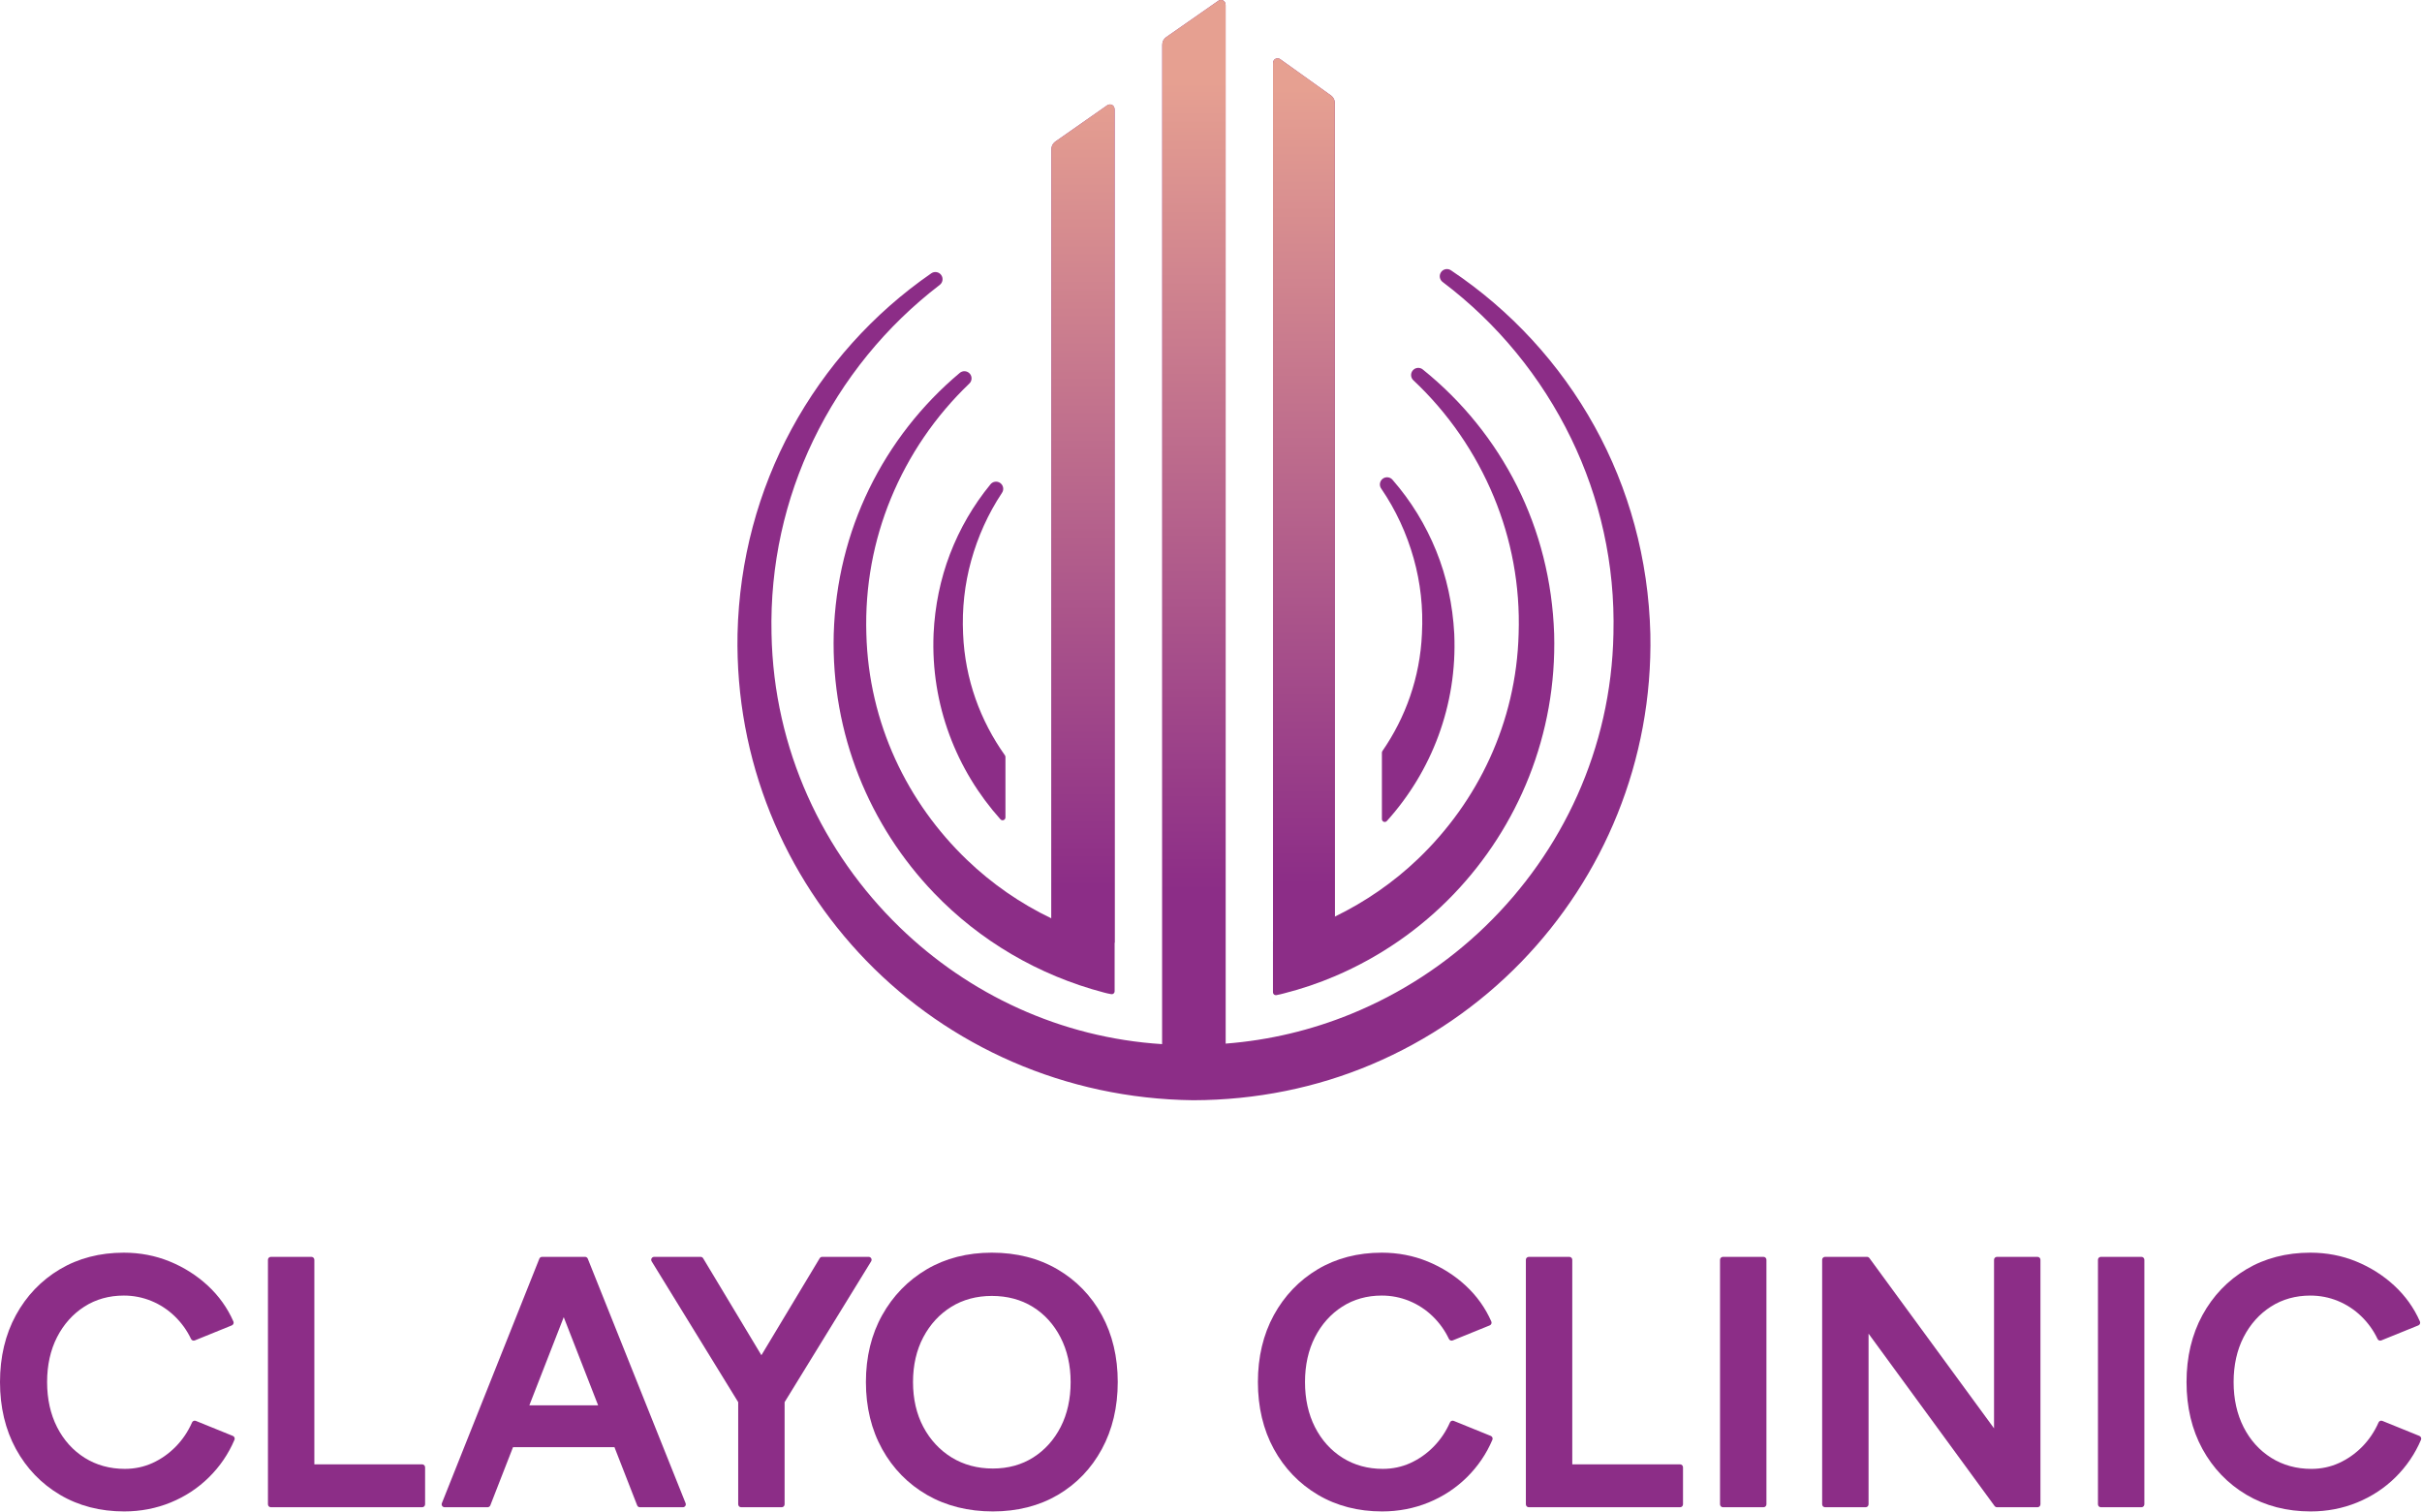 <?xml version="1.0" encoding="UTF-8" standalone="no"?>
<!DOCTYPE svg PUBLIC "-//W3C//DTD SVG 1.1//EN" "http://www.w3.org/Graphics/SVG/1.1/DTD/svg11.dtd">
<svg width="100%" height="100%" viewBox="0 0 676 422" version="1.1" xmlns="http://www.w3.org/2000/svg" xmlns:xlink="http://www.w3.org/1999/xlink" xml:space="preserve" xmlns:serif="http://www.serif.com/" style="fill-rule:evenodd;clip-rule:evenodd;stroke-linejoin:round;stroke-miterlimit:2;">
    <g transform="matrix(1,0,0,1,-125.859,-124.562)">
        <path d="M586.487,301.535L586.487,301.532C585.962,280.533 580.455,260.832 570.938,243.627C561.229,226.063 547.439,211.122 530.865,200.042C529.964,199.408 528.714,199.622 528.081,200.521C527.441,201.421 527.653,202.667 528.546,203.31L528.544,203.307C543.733,214.778 556.046,229.766 564.403,247.012C572.378,263.474 576.678,281.995 576.183,301.532L576.183,301.535C575.549,333.642 561.867,362.375 540.475,383.109C529.703,393.547 516.954,401.92 502.846,407.663C491.928,412.106 480.197,414.961 467.935,415.901L467.935,126.108C467.935,125.659 467.851,125.275 467.617,125.003C467.221,124.543 466.508,124.397 465.895,124.786L451.952,134.515C451.093,135.058 450.264,135.694 450.264,137.095L450.264,416.048C421.866,414.268 396.246,402.11 376.987,383.437C355.52,362.62 341.818,333.764 341.198,301.535L341.198,301.532C340.754,282.185 344.976,263.829 352.837,247.502C361.056,230.425 373.179,215.568 388.117,204.121C389.005,203.467 389.2,202.217 388.551,201.326C387.902,200.434 386.655,200.237 385.759,200.881C369.591,212.062 356.187,226.976 346.757,244.397C337.538,261.432 332.189,280.853 331.71,301.533L331.71,301.536C331.027,336.892 344.822,369.215 367.659,392.766C390.755,416.588 423.116,431.291 458.886,431.707L458.896,431.707C476.531,431.667 493.378,428.183 508.677,421.71C524.49,415.022 538.694,405.233 550.462,393.094C573.372,369.458 587.191,337.017 586.487,301.535Z" style="fill:rgb(140,45,135);"/>
    </g>
    <g transform="matrix(1,0,0,1,-125.859,-124.562)">
        <path d="M368.42,261.08C362.452,273.339 359.003,287.023 358.558,301.525L358.558,301.526C357.828,329.497 368.591,355.132 386.554,373.865C399.275,387.133 415.669,396.844 434.042,401.658C434.588,401.801 435.315,401.99 436.05,402.099C436.277,402.133 436.51,402.067 436.687,401.915C436.86,401.766 436.961,401.544 436.961,401.311L436.961,387.832C436.961,387.812 436.951,387.793 436.951,387.772L436.951,155.269C436.951,154.823 436.866,154.439 436.632,154.166C436.236,153.703 435.527,153.56 434.911,153.947L421.009,163.677C420.153,164.222 419.321,164.857 419.321,166.257L419.321,380.942C410.616,376.774 402.672,371.244 395.78,364.635C379.094,348.638 368.319,326.438 367.664,301.524L367.664,301.523C367.255,288.169 369.706,275.408 374.477,263.792C379.481,251.599 386.966,240.675 396.366,231.68C397.186,230.937 397.252,229.676 396.519,228.855C395.781,228.036 394.518,227.964 393.699,228.694C383.159,237.532 374.517,248.553 368.42,261.08Z" style="fill:rgb(140,45,135);"/>
    </g>
    <g transform="matrix(1,0,0,1,-125.859,-124.562)">
        <path d="M482.08,402.371C482.876,402.24 483.67,402.018 484.262,401.868C489.152,400.622 493.901,399.017 498.476,397.065C511.017,391.715 522.281,383.899 531.57,374.201C549.607,355.376 560.398,329.618 559.636,301.526L559.636,301.525C559.136,286.712 555.538,272.752 549.3,260.307C542.938,247.616 533.937,236.533 523.013,227.739C522.177,227.024 520.918,227.116 520.197,227.947C519.473,228.779 519.56,230.042 520.388,230.767C530.026,239.825 537.675,250.899 542.804,263.276C547.671,275.04 550.181,287.978 549.72,301.521L549.72,301.526C549.051,326.32 538.287,348.388 521.675,364.303C514.849,370.843 506.997,376.281 498.41,380.453L498.41,153.376C498.41,151.976 497.6,151.341 496.758,150.795L483.157,141.066C482.559,140.677 481.863,140.824 481.475,141.287C481.248,141.557 481.169,141.939 481.169,142.39L481.169,387.361C481.166,387.387 481.155,387.41 481.155,387.437L481.155,401.585C481.155,401.818 481.258,402.039 481.438,402.191C481.62,402.342 481.85,402.406 482.08,402.371Z" style="fill:rgb(140,45,135);"/>
    </g>
    <g transform="matrix(1,0,0,1,-125.859,-124.562)">
        <path d="M386.43,301.512L386.43,301.518C385.601,321.328 392.823,339.59 405.098,353.289C405.32,353.534 405.669,353.619 405.976,353.503C406.285,353.382 406.488,353.087 406.488,352.761L406.488,335.878C406.488,335.708 406.436,335.549 406.34,335.414C399.486,325.788 395.194,314.201 394.665,301.518L394.665,301.512C394.334,294.448 395.12,287.618 396.904,281.149C398.782,274.343 401.67,267.965 405.486,262.201C406.131,261.311 405.938,260.067 405.054,259.416C404.169,258.764 402.921,258.946 402.262,259.825C397.544,265.589 393.738,272.109 391.013,279.213C388.345,286.173 386.796,293.663 386.43,301.512Z" style="fill:rgb(140,45,135);"/>
    </g>
    <g transform="matrix(1,0,0,1,-125.859,-124.562)">
        <path d="M520.446,280.518C522.311,287.178 523.121,294.218 522.732,301.508L522.732,301.515C522.2,313.711 518.155,324.868 511.698,334.227C511.609,334.361 511.56,334.52 511.56,334.679L511.56,353.227C511.56,353.556 511.763,353.851 512.065,353.969C512.378,354.088 512.723,354.002 512.944,353.759C525.369,339.967 532.632,321.503 531.757,301.515L531.757,301.509C531.319,293.334 529.635,285.562 526.726,278.375C523.762,271.06 519.651,264.393 514.574,258.557C513.893,257.7 512.643,257.545 511.777,258.216C510.905,258.889 510.745,260.14 511.403,261.012C515.437,266.916 518.474,273.486 520.446,280.518Z" style="fill:rgb(140,45,135);"/>
    </g>
    <g transform="matrix(1,0,0,1,-125.859,-124.562)">
        <path d="M190.854,525.417L180.518,521.222C180.109,521.054 179.638,521.243 179.458,521.652C178.331,524.215 176.796,526.494 174.892,528.426C172.992,530.361 170.813,531.894 168.412,532.985C166.029,534.068 163.437,534.616 160.705,534.616C156.528,534.616 152.755,533.576 149.491,531.527C146.221,529.469 143.633,526.593 141.793,522.974C139.941,519.337 139.006,515.1 139.006,510.378C139.006,505.659 139.942,501.438 141.789,497.831C143.629,494.246 146.189,491.384 149.402,489.323C152.597,487.275 156.301,486.236 160.415,486.236C163.094,486.236 165.678,486.741 168.1,487.738C170.524,488.732 172.717,490.168 174.617,492.002C176.524,493.847 178.058,495.981 179.177,498.348C179.361,498.742 179.825,498.922 180.228,498.757L190.56,494.562C190.767,494.479 190.927,494.317 191.013,494.111C191.097,493.907 191.093,493.676 191.005,493.473C189.345,489.683 186.933,486.311 183.841,483.447C180.755,480.596 177.176,478.329 173.206,476.711C169.226,475.084 164.923,474.261 160.416,474.261C153.731,474.261 147.718,475.824 142.542,478.909C137.365,481.997 133.245,486.303 130.296,491.705C127.352,497.099 125.859,503.383 125.859,510.379C125.859,517.376 127.351,523.66 130.296,529.056C133.245,534.459 137.382,538.764 142.593,541.849C147.8,544.934 153.829,546.498 160.513,546.498C165.09,546.498 169.459,545.656 173.499,543.999C177.55,542.342 181.149,539.969 184.199,536.947C187.247,533.936 189.636,530.421 191.302,526.498C191.388,526.295 191.388,526.068 191.306,525.865C191.22,525.661 191.057,525.498 190.854,525.417Z" style="fill:rgb(140,45,135);fill-rule:nonzero;"/>
    </g>
    <g transform="matrix(1,0,0,1,-125.859,-124.562)">
        <path d="M243.686,533.353L213.596,533.353L213.596,476.251C213.596,475.797 213.229,475.43 212.775,475.43L201.465,475.43C201.011,475.43 200.646,475.797 200.646,476.251L200.646,544.507C200.646,544.961 201.011,545.328 201.465,545.328L243.686,545.328C244.137,545.328 244.507,544.961 244.507,544.507L244.507,534.174C244.507,533.72 244.137,533.353 243.686,533.353Z" style="fill:rgb(140,45,135);fill-rule:nonzero;"/>
    </g>
    <g transform="matrix(1,0,0,1,-125.859,-124.562)">
        <path d="M289.914,475.945C289.79,475.634 289.485,475.429 289.151,475.429L277.156,475.429C276.819,475.429 276.515,475.634 276.392,475.945L249.186,544.202C249.086,544.457 249.119,544.742 249.269,544.968C249.422,545.194 249.676,545.328 249.95,545.328L261.944,545.328C262.282,545.328 262.587,545.12 262.712,544.805L269.047,528.557L297.358,528.557L303.697,544.807C303.817,545.12 304.122,545.328 304.459,545.328L316.454,545.328C316.725,545.328 316.98,545.193 317.135,544.968C317.285,544.741 317.317,544.454 317.215,544.202L289.914,475.945ZM292.799,516.872L273.605,516.872L283.203,492.263L292.799,516.872Z" style="fill:rgb(140,45,135);fill-rule:nonzero;"/>
    </g>
    <g transform="matrix(1,0,0,1,-125.859,-124.562)">
        <path d="M369.021,475.85C368.877,475.591 368.604,475.43 368.307,475.43L355.336,475.43C355.051,475.43 354.781,475.58 354.633,475.828L338.372,502.888L322.111,475.828C321.961,475.58 321.696,475.43 321.405,475.43L308.44,475.43C308.143,475.43 307.87,475.591 307.724,475.85C307.579,476.11 307.583,476.428 307.739,476.68L331.896,515.99L331.896,544.508C331.896,544.962 332.263,545.329 332.719,545.329L344.028,545.329C344.482,545.329 344.85,544.962 344.85,544.508L344.85,515.987L369.006,476.681C369.163,476.428 369.169,476.109 369.021,475.85Z" style="fill:rgb(140,45,135);fill-rule:nonzero;"/>
    </g>
    <g transform="matrix(1,0,0,1,-125.859,-124.562)">
        <path d="M420.996,478.902C415.725,475.823 409.565,474.259 402.688,474.259C395.875,474.259 389.765,475.822 384.524,478.905C379.284,481.993 375.099,486.298 372.088,491.695C369.07,497.093 367.541,503.38 367.541,510.378C367.541,517.376 369.07,523.678 372.085,529.108C375.096,534.544 379.317,538.848 384.629,541.904C389.932,544.951 396.109,546.497 402.981,546.497C409.792,546.497 415.884,544.95 421.093,541.9C426.307,538.844 430.444,534.54 433.391,529.101C436.34,523.674 437.83,517.374 437.83,510.377C437.83,503.38 436.337,497.096 433.391,491.703C430.44,486.298 426.27,481.99 420.996,478.902ZM402.981,534.52C398.672,534.52 394.8,533.478 391.464,531.425C388.129,529.366 385.475,526.503 383.57,522.914C381.658,519.315 380.689,515.099 380.689,510.378C380.689,505.663 381.658,501.442 383.57,497.842C385.474,494.25 388.098,491.404 391.372,489.38C394.635,487.36 398.443,486.337 402.687,486.337C406.996,486.337 410.837,487.362 414.104,489.38C417.372,491.404 419.979,494.267 421.847,497.885C423.729,501.522 424.683,505.725 424.683,510.378C424.683,515.103 423.746,519.322 421.898,522.924C420.056,526.514 417.478,529.377 414.242,531.43C411.013,533.48 407.222,534.52 402.981,534.52Z" style="fill:rgb(140,45,135);fill-rule:nonzero;"/>
    </g>
    <g transform="matrix(1,0,0,1,-125.859,-124.562)">
        <path d="M541.95,525.417L531.616,521.222C531.202,521.051 530.733,521.244 530.555,521.65C529.426,524.214 527.889,526.494 525.984,528.426C524.088,530.361 521.909,531.894 519.506,532.985C517.125,534.068 514.533,534.616 511.803,534.616C507.62,534.616 503.847,533.576 500.584,531.527C497.313,529.469 494.725,526.593 492.881,522.974C491.033,519.336 490.096,515.097 490.096,510.378C490.096,505.661 491.032,501.44 492.881,497.831C494.722,494.247 497.283,491.384 500.496,489.323C503.692,487.275 507.398,486.236 511.512,486.236C514.186,486.236 516.77,486.741 519.194,487.738C521.622,488.732 523.814,490.168 525.712,492.002C527.613,493.844 529.147,495.978 530.269,498.348C530.456,498.742 530.914,498.924 531.32,498.757L541.654,494.562C541.86,494.479 542.023,494.317 542.108,494.112C542.188,493.907 542.188,493.676 542.099,493.473C540.439,489.689 538.031,486.316 534.931,483.447C531.851,480.599 528.273,478.332 524.3,476.711C520.321,475.084 516.018,474.261 511.513,474.261C504.829,474.261 498.813,475.824 493.631,478.909C488.463,481.993 484.343,486.299 481.388,491.705C478.443,497.098 476.95,503.382 476.95,510.379C476.95,517.377 478.442,523.66 481.388,529.056C484.343,534.462 488.482,538.766 493.685,541.849C498.893,544.934 504.923,546.498 511.607,546.498C516.182,546.498 520.551,545.656 524.595,543.999C528.639,542.343 532.24,539.97 535.296,536.947C538.347,533.93 540.737,530.415 542.396,526.498C542.482,526.295 542.484,526.068 542.4,525.865C542.316,525.662 542.155,525.498 541.95,525.417Z" style="fill:rgb(140,45,135);fill-rule:nonzero;"/>
    </g>
    <g transform="matrix(1,0,0,1,-125.859,-124.562)">
        <path d="M594.782,533.353L564.694,533.353L564.694,476.251C564.694,475.797 564.326,475.43 563.874,475.43L552.561,475.43C552.108,475.43 551.742,475.797 551.742,476.251L551.742,544.507C551.742,544.961 552.108,545.328 552.561,545.328L594.782,545.328C595.235,545.328 595.601,544.961 595.601,544.507L595.601,534.174C595.602,533.72 595.235,533.353 594.782,533.353Z" style="fill:rgb(140,45,135);fill-rule:nonzero;"/>
    </g>
    <g transform="matrix(1,0,0,1,-125.859,-124.562)">
        <path d="M618.065,475.43L606.754,475.43C606.3,475.43 605.932,475.797 605.932,476.251L605.932,544.507C605.932,544.961 606.3,545.328 606.754,545.328L618.065,545.328C618.522,545.328 618.886,544.961 618.886,544.507L618.886,476.251C618.887,475.797 618.522,475.43 618.065,475.43Z" style="fill:rgb(140,45,135);fill-rule:nonzero;"/>
    </g>
    <g transform="matrix(1,0,0,1,-125.859,-124.562)">
        <path d="M694.544,475.429L683.233,475.429C682.778,475.429 682.412,475.796 682.412,476.25L682.412,523.3L647.625,475.773C647.604,475.743 647.582,475.715 647.555,475.688C647.49,475.618 647.414,475.561 647.329,475.519L647.329,475.517C647.241,475.474 647.151,475.447 647.052,475.435C647.021,475.43 647.003,475.429 646.948,475.429L635.257,475.429C634.804,475.429 634.436,475.796 634.436,476.25L634.436,544.507C634.436,544.961 634.804,545.328 635.257,545.328L646.57,545.328C647.021,545.328 647.39,544.961 647.39,544.507L647.39,496.872L682.564,544.984C682.585,545.012 682.607,545.041 682.632,545.065C682.698,545.139 682.78,545.199 682.867,545.242L682.867,545.244L682.87,545.244C682.95,545.283 683.038,545.31 683.13,545.322C683.163,545.325 683.198,545.328 683.234,545.328L694.545,545.328C694.996,545.328 695.365,544.961 695.365,544.507L695.365,476.25C695.364,475.796 694.995,475.429 694.544,475.429Z" style="fill:rgb(140,45,135);fill-rule:nonzero;"/>
    </g>
    <g transform="matrix(1,0,0,1,-125.859,-124.562)">
        <path d="M723.548,475.429L712.235,475.429C711.782,475.429 711.417,475.796 711.417,476.25L711.417,544.507C711.417,544.961 711.782,545.328 712.235,545.328L723.548,545.328C724.002,545.328 724.368,544.961 724.368,544.507L724.368,476.25C724.368,475.796 724.002,475.429 723.548,475.429Z" style="fill:rgb(140,45,135);fill-rule:nonzero;"/>
    </g>
    <g transform="matrix(1,0,0,1,-125.859,-124.562)">
        <path d="M801.583,525.862C801.496,525.659 801.333,525.496 801.13,525.415L790.794,521.222C790.383,521.052 789.913,521.244 789.735,521.653C788.61,524.213 787.073,526.494 785.172,528.427C783.264,530.363 781.084,531.896 778.686,532.984C776.303,534.07 773.711,534.62 770.985,534.62C766.806,534.62 763.034,533.58 759.768,531.528C756.495,529.467 753.905,526.591 752.067,522.976C750.217,519.338 749.28,515.101 749.28,510.38C749.28,505.658 750.218,501.439 752.067,497.834C753.911,494.243 756.469,491.38 759.676,489.326C762.869,487.278 766.576,486.238 770.694,486.238C773.367,486.238 775.955,486.742 778.376,487.736C780.798,488.729 782.992,490.165 784.894,492.005C786.795,493.841 788.328,495.974 789.451,498.347C789.637,498.74 790.096,498.922 790.5,498.755L800.84,494.563C801.047,494.479 801.209,494.316 801.291,494.111C801.374,493.905 801.371,493.674 801.281,493.471C799.617,489.673 797.201,486.302 794.115,483.45C791.033,480.601 787.459,478.335 783.48,476.708C779.498,475.083 775.196,474.26 770.695,474.26C764.006,474.26 757.992,475.824 752.818,478.909C747.642,481.994 743.523,486.298 740.572,491.702C737.629,497.097 736.137,503.38 736.137,510.38C736.137,517.376 737.628,523.66 740.572,529.056C743.523,534.459 747.659,538.763 752.867,541.851C758.079,544.934 764.108,546.498 770.791,546.498C775.359,546.498 779.729,545.657 783.774,543.998C787.818,542.341 791.42,539.972 794.476,536.95C797.523,533.934 799.914,530.418 801.58,526.496C801.664,526.293 801.664,526.065 801.583,525.862Z" style="fill:rgb(140,45,135);fill-rule:nonzero;"/>
    </g>
    <g transform="matrix(1,0,0,1,-125.859,-124.562)">
        <path d="M467.936,415.901L467.936,126.108C467.936,125.659 467.852,125.275 467.618,125.003C467.222,124.543 466.509,124.397 465.896,124.786L451.953,134.515C451.094,135.058 450.265,135.694 450.265,137.095L450.265,416.048" style="fill:url(#_Linear1);"/>
    </g>
    <g transform="matrix(1,0,0,1,-125.859,-124.562)">
        <path d="M436.951,387.773L436.951,155.27C436.951,154.824 436.866,154.44 436.632,154.167C436.236,153.704 435.527,153.561 434.911,153.948L421.009,163.678C420.153,164.223 419.321,164.858 419.321,166.258L419.321,380.943" style="fill:url(#_Linear2);"/>
    </g>
    <g transform="matrix(1,0,0,1,-125.859,-124.562)">
        <path d="M498.41,380.454L498.41,153.376C498.41,151.976 497.6,151.341 496.758,150.795L483.157,141.066C482.559,140.677 481.863,140.824 481.475,141.287C481.248,141.557 481.169,141.939 481.169,142.39L481.169,387.361" style="fill:url(#_Linear3);"/>
    </g>
    <defs>
        <linearGradient id="_Linear1" x1="0" y1="0" x2="1" y2="0" gradientUnits="userSpaceOnUse" gradientTransform="matrix(1.74674e-14,285.265,-285.265,1.74674e-14,459.1,133.413)"><stop offset="0" style="stop-color:rgb(230,160,145);stop-opacity:1"/><stop offset="0.05" style="stop-color:rgb(230,160,145);stop-opacity:1"/><stop offset="0.84" style="stop-color:rgb(140,45,135);stop-opacity:1"/><stop offset="1" style="stop-color:rgb(140,45,135);stop-opacity:1"/></linearGradient>
        <linearGradient id="_Linear2" x1="0" y1="0" x2="1" y2="0" gradientUnits="userSpaceOnUse" gradientTransform="matrix(1.73436e-14,283.242,-283.242,1.73436e-14,428.136,135.033)"><stop offset="0" style="stop-color:rgb(230,160,145);stop-opacity:1"/><stop offset="0.05" style="stop-color:rgb(230,160,145);stop-opacity:1"/><stop offset="0.84" style="stop-color:rgb(140,45,135);stop-opacity:1"/><stop offset="1" style="stop-color:rgb(140,45,135);stop-opacity:1"/></linearGradient>
        <linearGradient id="_Linear3" x1="0" y1="0" x2="1" y2="0" gradientUnits="userSpaceOnUse" gradientTransform="matrix(1.73488e-14,283.328,-283.328,1.73488e-14,489.79,134.287)"><stop offset="0" style="stop-color:rgb(230,160,145);stop-opacity:1"/><stop offset="0.05" style="stop-color:rgb(230,160,145);stop-opacity:1"/><stop offset="0.84" style="stop-color:rgb(140,45,135);stop-opacity:1"/><stop offset="1" style="stop-color:rgb(140,45,135);stop-opacity:1"/></linearGradient>
    </defs>
</svg>
